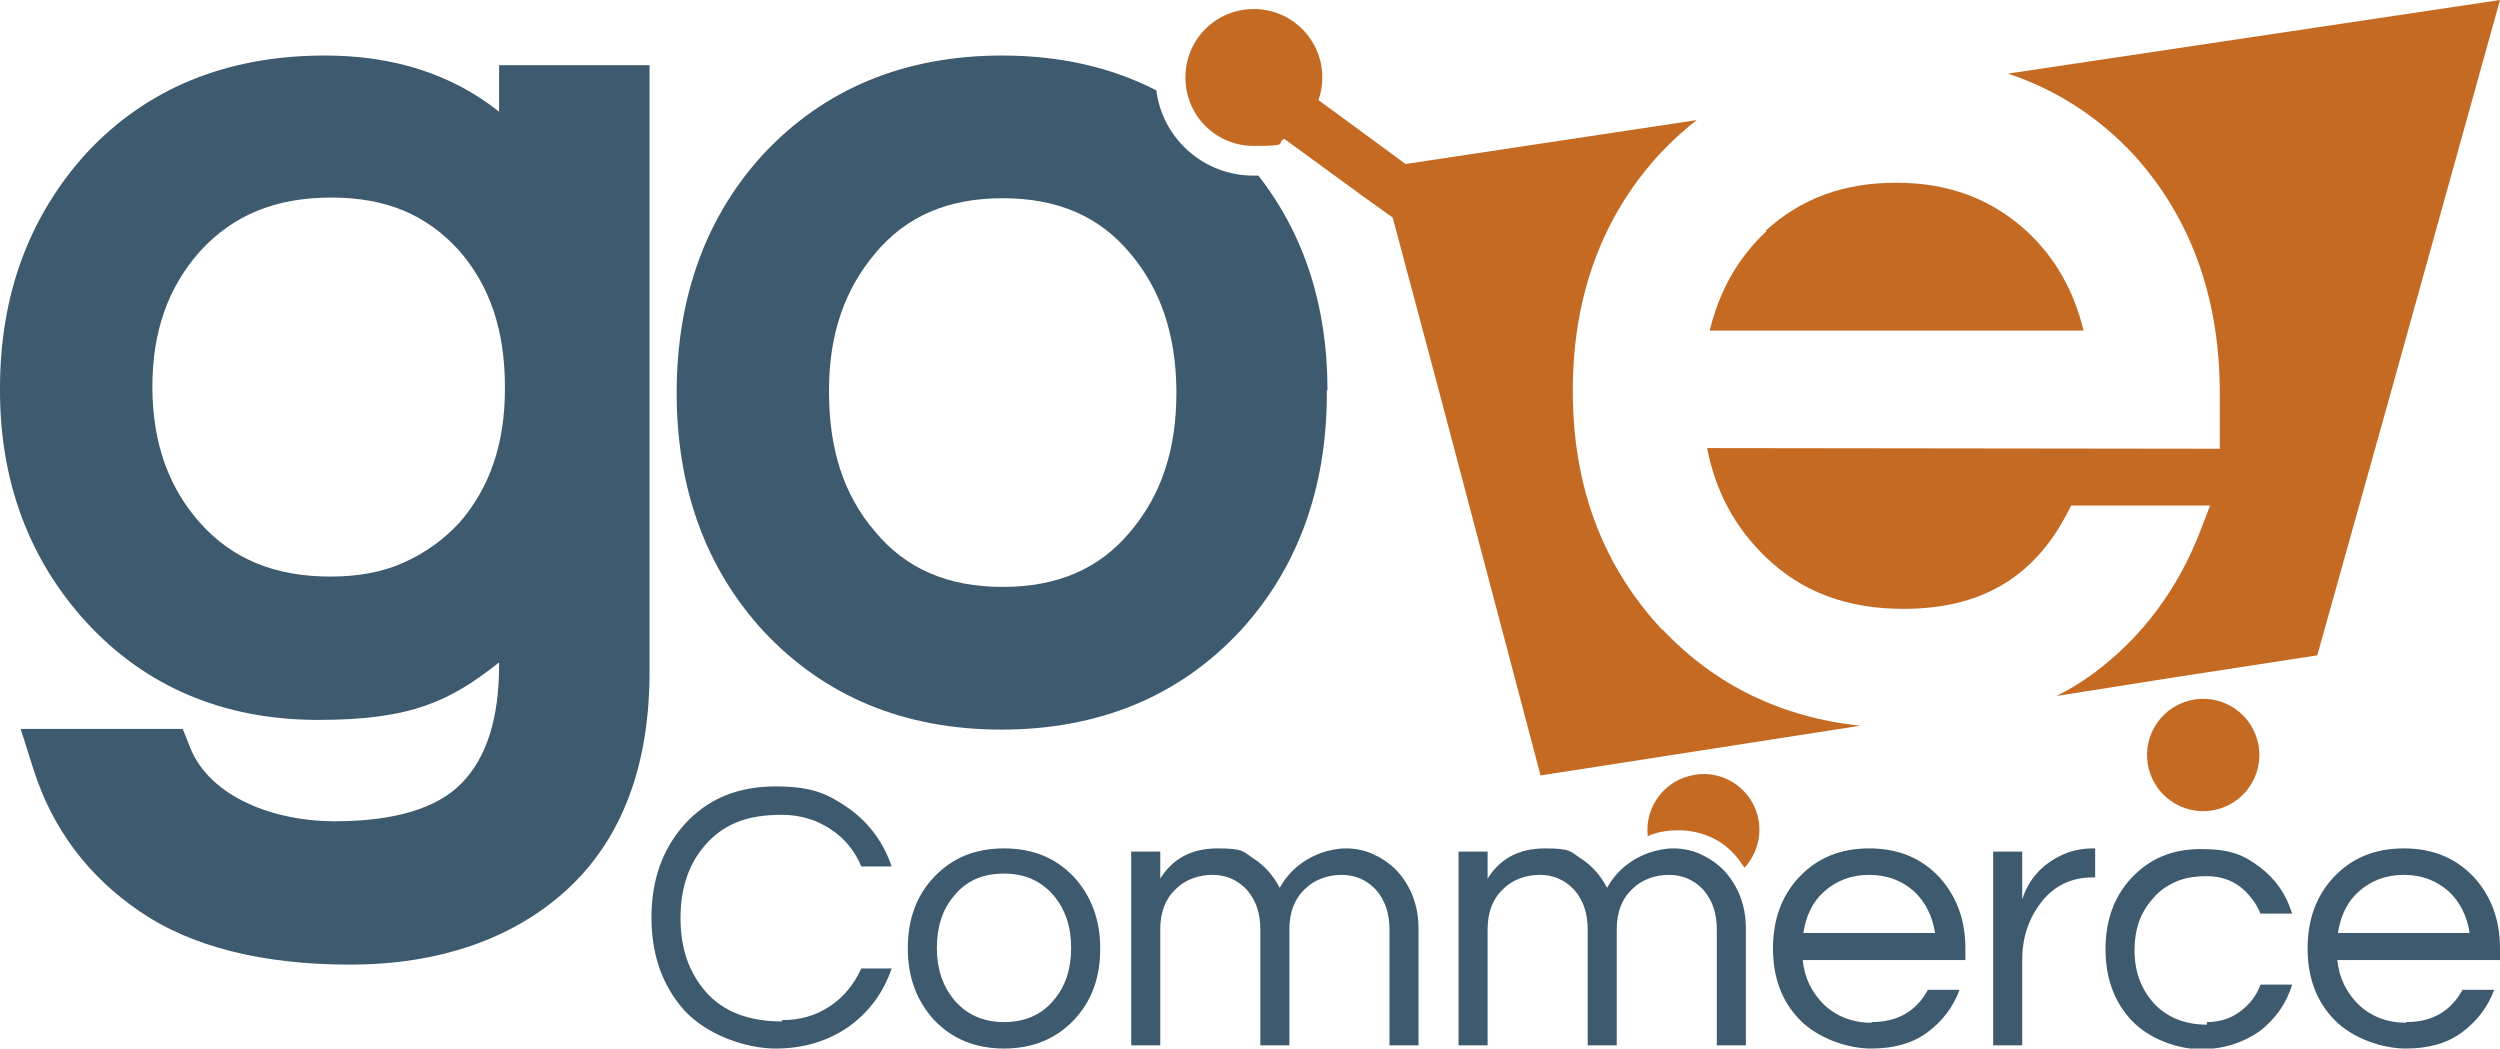 <svg xmlns="http://www.w3.org/2000/svg" id="Ebene_1" viewBox="0 0 387.2 162.4"><defs><style>.cls-1{fill:#c56a23;}.cls-2{fill:#3d5a6e;}</style></defs><path class="cls-2" d="m121.1,158c2.8,0,5.3-.7,7.5-2.2,2.1-1.4,3.7-3.4,4.8-5.8h4.7c-1.3,3.8-3.5,6.7-6.5,8.9-3.2,2.3-7.1,3.5-11.5,3.5s-10.5-2-14.1-5.9c-3.4-3.8-5.1-8.6-5.1-14.4s1.7-10.6,5.1-14.4c3.6-4,8.3-5.9,14.1-5.9s8.2,1.2,11.5,3.5c3,2.2,5.2,5.1,6.5,8.9h-4.7c-1-2.4-2.6-4.4-4.8-5.8-2.1-1.4-4.6-2.2-7.5-2.2s-5.2.4-7.1,1.2c-1.9.8-3.5,2-4.7,3.4-2.6,2.9-3.9,6.7-3.9,11.4s1.3,8.4,3.9,11.4c2.7,3.1,6.7,4.6,11.8,4.6Z"></path><path class="cls-2" d="m155.5,131.4c4.5,0,8.1,1.5,10.9,4.5,2.6,2.9,4,6.5,4,11s-1.3,8.1-4,11c-2.8,3-6.5,4.5-10.9,4.5s-8.1-1.5-10.9-4.5c-2.6-2.9-4-6.5-4-11s1.3-8.1,4-11c2.8-3,6.4-4.5,10.9-4.5Zm0,26.9c3.2,0,5.8-1.1,7.7-3.4,1.8-2.1,2.7-4.8,2.7-8.1s-.9-5.9-2.7-8.1c-1.9-2.2-4.4-3.4-7.7-3.4s-5.8,1.1-7.7,3.4c-1.8,2.1-2.7,4.8-2.7,8.1s.9,5.9,2.7,8.1c1.9,2.2,4.4,3.4,7.7,3.4Z"></path><path class="cls-2" d="m179.5,136.4c2-3.4,5-5,9.1-5s3.9.5,5.6,1.6c1.7,1.1,3,2.6,4,4.5,1.4-2.5,3.5-4.3,6.4-5.4,1.2-.4,2.5-.7,3.9-.7s2.9.3,4.2.9c1.3.6,2.5,1.4,3.6,2.5,2.2,2.4,3.4,5.4,3.4,9v18.1h-4.5v-18c0-2.5-.7-4.5-2.1-6.1-1.4-1.5-3.2-2.3-5.3-2.3s-4.2.7-5.7,2.2c-1.6,1.5-2.4,3.6-2.4,6.2v18h-4.5v-18c0-2.5-.7-4.5-2.1-6.1-1.4-1.5-3.2-2.3-5.3-2.3s-4.2.7-5.7,2.2c-1.6,1.5-2.4,3.6-2.4,6.2v18h-4.5v-30h4.5v4.6Z"></path><path class="cls-2" d="m230.2,136.4c2-3.4,5-5,9.1-5s3.9.5,5.6,1.6c1.7,1.1,3,2.6,4,4.5,1.4-2.5,3.5-4.3,6.4-5.4,1.2-.4,2.5-.7,3.9-.7s2.9.3,4.2.9c1.3.6,2.5,1.4,3.6,2.5,2.2,2.4,3.4,5.4,3.4,9v18.1h-4.5v-18c0-2.5-.7-4.5-2.1-6.1-1.4-1.5-3.2-2.3-5.3-2.3s-4.2.7-5.7,2.2c-1.6,1.5-2.4,3.6-2.4,6.2v18h-4.5v-18c0-2.5-.7-4.5-2.1-6.1-1.4-1.5-3.2-2.3-5.3-2.3s-4.2.7-5.7,2.2c-1.6,1.5-2.4,3.6-2.4,6.2v18h-4.5v-30h4.5v4.6Z"></path><path class="cls-2" d="m289.9,158.3c4,0,6.9-1.7,8.7-5h4.9c-1,2.7-2.7,4.9-5,6.6-2.3,1.7-5.2,2.5-8.7,2.5s-8.2-1.5-11.1-4.5c-2.8-2.9-4.1-6.6-4.1-11s1.3-8.1,4-11c2.8-3,6.4-4.5,10.9-4.5s8.1,1.5,10.9,4.5c2.6,2.9,4,6.5,4,11v1.8h-25.2c.3,2.8,1.4,5,3.3,6.9,1.9,1.8,4.4,2.8,7.3,2.8Zm-.4-22.8c-2.8,0-5.1.9-7,2.6-1.8,1.6-2.8,3.8-3.2,6.4h20.4c-.4-2.6-1.5-4.8-3.2-6.4-1.9-1.7-4.2-2.6-7-2.6Z"></path><path class="cls-2" d="m324.5,131.4v4.5h-.5c-3.2,0-5.9,1.3-7.9,3.9-1.9,2.5-2.9,5.4-2.9,8.9v13.2h-4.5v-30h4.5v7.4c1-3.1,3-5.4,6.2-6.9,1.3-.6,2.9-1,4.8-1h.3Z"></path><path class="cls-2" d="m341.8,158.3c1.9,0,3.6-.5,5.1-1.6,1.5-1.1,2.6-2.5,3.2-4.2h4.9c-.9,3-2.6,5.3-5,7.2-2.6,1.8-5.6,2.8-9.1,2.8s-8-1.5-10.8-4.5c-2.7-2.9-4-6.6-4-11s1.3-8.1,4-11c2.8-3,6.3-4.5,10.8-4.5s6.6.9,9.1,2.8c2.4,1.8,4.1,4.2,5,7.2h-4.9c-.7-1.7-1.8-3.1-3.2-4.2-1.5-1.1-3.2-1.6-5.1-1.6s-3.6.3-4.9.9c-1.3.6-2.5,1.4-3.4,2.5-2,2.2-2.9,4.8-2.9,8.1s1,5.9,2.9,8.1c2,2.2,4.8,3.4,8.3,3.4Z"></path><path class="cls-2" d="m372.7,158.3c4,0,6.9-1.7,8.7-5h4.9c-1,2.7-2.7,4.9-5,6.6-2.3,1.7-5.2,2.5-8.7,2.5s-8.2-1.5-11.1-4.5c-2.8-2.9-4.1-6.6-4.1-11s1.3-8.1,4-11c2.8-3,6.4-4.5,10.9-4.5s8.1,1.5,10.9,4.5c2.6,2.9,4,6.5,4,11v1.8h-25.2c.3,2.8,1.4,5,3.3,6.9,1.9,1.8,4.4,2.8,7.3,2.8Zm-.4-22.8c-2.8,0-5.1.9-7,2.6-1.8,1.6-2.8,3.8-3.2,6.4h20.4c-.4-2.6-1.5-4.8-3.2-6.4-1.9-1.7-4.2-2.6-7-2.6Z"></path><path class="cls-2" d="m77.3,10.1v7.2c-7.3-5.8-16.3-8.7-27-8.7-15.2,0-27.6,5.1-36.9,15.1C4.5,33.5,0,45.7,0,60.1s0,.2,0,.4c0,14.2,4.6,26.3,13.4,35.9,9.2,10,21.3,15.1,35.9,15.1s20.5-3,28-8.9v.4c0,8.2-1.9,14.3-5.8,18.3-3.8,3.9-10.4,5.9-19.7,5.9s-19.2-3.7-22.3-11.3l-1.2-3H3.2l2,6.3c2.9,9.1,8.4,16.5,16.5,22,7.9,5.4,18.9,8.2,32.5,8.2s25.2-3.9,33.6-11.6c8.5-7.8,12.8-19.2,12.8-33.7V10.1h-23.4Zm-6.2,70.9c-2.4,2.6-5.2,4.6-8.5,6.1-3.3,1.5-7.1,2.2-11.4,2.2-8.6,0-15.2-2.7-20.2-8.3-4.9-5.5-7.3-12.3-7.4-20.7,0-.1,0-.2,0-.4,0-8.5,2.4-15.4,7.4-21,5.1-5.6,11.7-8.3,20.3-8.3s14.8,2.7,19.8,8.2c4.8,5.5,7.1,12.4,7.1,21.1s0,.2,0,.4c0,8.5-2.4,15.3-7,20.6Z"></path><path class="cls-2" d="m205.6,60.4c0-13-3.6-24.1-10.7-33.2-.3,0-.5,0-.8,0-7.7,0-14.1-5.8-15-13.2-7-3.6-15-5.4-23.9-5.4-15,0-27.5,5.1-37,15.3-8.8,9.6-13.3,21.9-13.4,36.5,0,.1,0,.2,0,.4,0,14.8,4.5,27.2,13.4,36.9,9.5,10.2,21.9,15.3,36.9,15.3s27.5-5.1,37-15.3c8.9-9.7,13.4-22.1,13.4-36.8s0-.2,0-.4Zm-30.5,21.9c-4.8,5.8-11.3,8.6-19.8,8.6s-15-2.8-19.8-8.6c-4.8-5.6-7.1-12.7-7.1-21.5s0-.2,0-.4c0-8.6,2.4-15.5,7.1-21.1,4.8-5.8,11.3-8.6,19.8-8.6s15,2.8,19.8,8.6c4.7,5.6,7,12.5,7.1,21.1,0,.1,0,.2,0,.4,0,8.8-2.3,15.8-7.1,21.5Z"></path><g><circle class="cls-1" cx="341.2" cy="116.8" r="8.7" transform="translate(-16.4 163.4) rotate(-26.3)"></circle><path class="cls-1" d="m255.7,129.3c1.3-.5,2.7-.7,4.3-.7s3.1.3,4.6.9c1.5.6,2.8,1.5,3.9,2.7.7.7,1.2,1.5,1.7,2.2,1.7-1.9,2.6-4.5,2.2-7.2-.7-4.7-5.2-8-9.9-7.2-4.6.7-7.8,4.9-7.3,9.5.2,0,.4-.2.6-.3Z"></path><path class="cls-1" d="m257.5,97.6c-9.2-9.8-13.9-22.2-13.9-36.9,0-.1,0-.2,0-.3,0-14.6,4.6-26.9,13.4-36.5,1.8-1.9,3.7-3.7,5.8-5.3l-45.1,6.8-13.5-9.9c.4-1.1.6-2.3.6-3.5,0-5.8-4.7-10.6-10.6-10.6s-10.6,4.7-10.6,10.6,4.7,10.6,10.6,10.6,3.3-.4,4.7-1.1l12.2,8.9,4.6,3.3,7.1,26.6,15.8,59.8,49.5-7.7c-12.2-1.3-22.5-6.3-30.6-14.9Z"></path><path class="cls-1" d="m273.6,35.8c-4.4,4.1-7.3,9.2-8.8,15.4h57.9c-1.5-6.2-4.4-11.3-8.8-15.4-5.5-5-12.1-7.5-20.2-7.5-8.1,0-14.7,2.4-20.2,7.4Z"></path><path class="cls-1" d="m311,11.4c7.5,2.5,14,6.7,19.5,12.6,8.7,9.6,13.2,21.8,13.3,36.4,0,.2,0,.3,0,.5v8.6s-79.4-.1-79.4-.1c1.3,6.7,4.3,12.3,9.1,16.9,5.6,5.4,12.6,8,21.3,8,11.8,0,20-4.7,25.2-14.5l.8-1.5h21.5s-1.5,3.9-1.5,3.9c-3.5,9.1-9.1,16.6-16.7,22.2-1.8,1.3-3.6,2.4-5.6,3.4l18.3-2.9,22.1-3.4,11.5-41.1L387.2,0l-76.2,11.4Z"></path></g></svg>